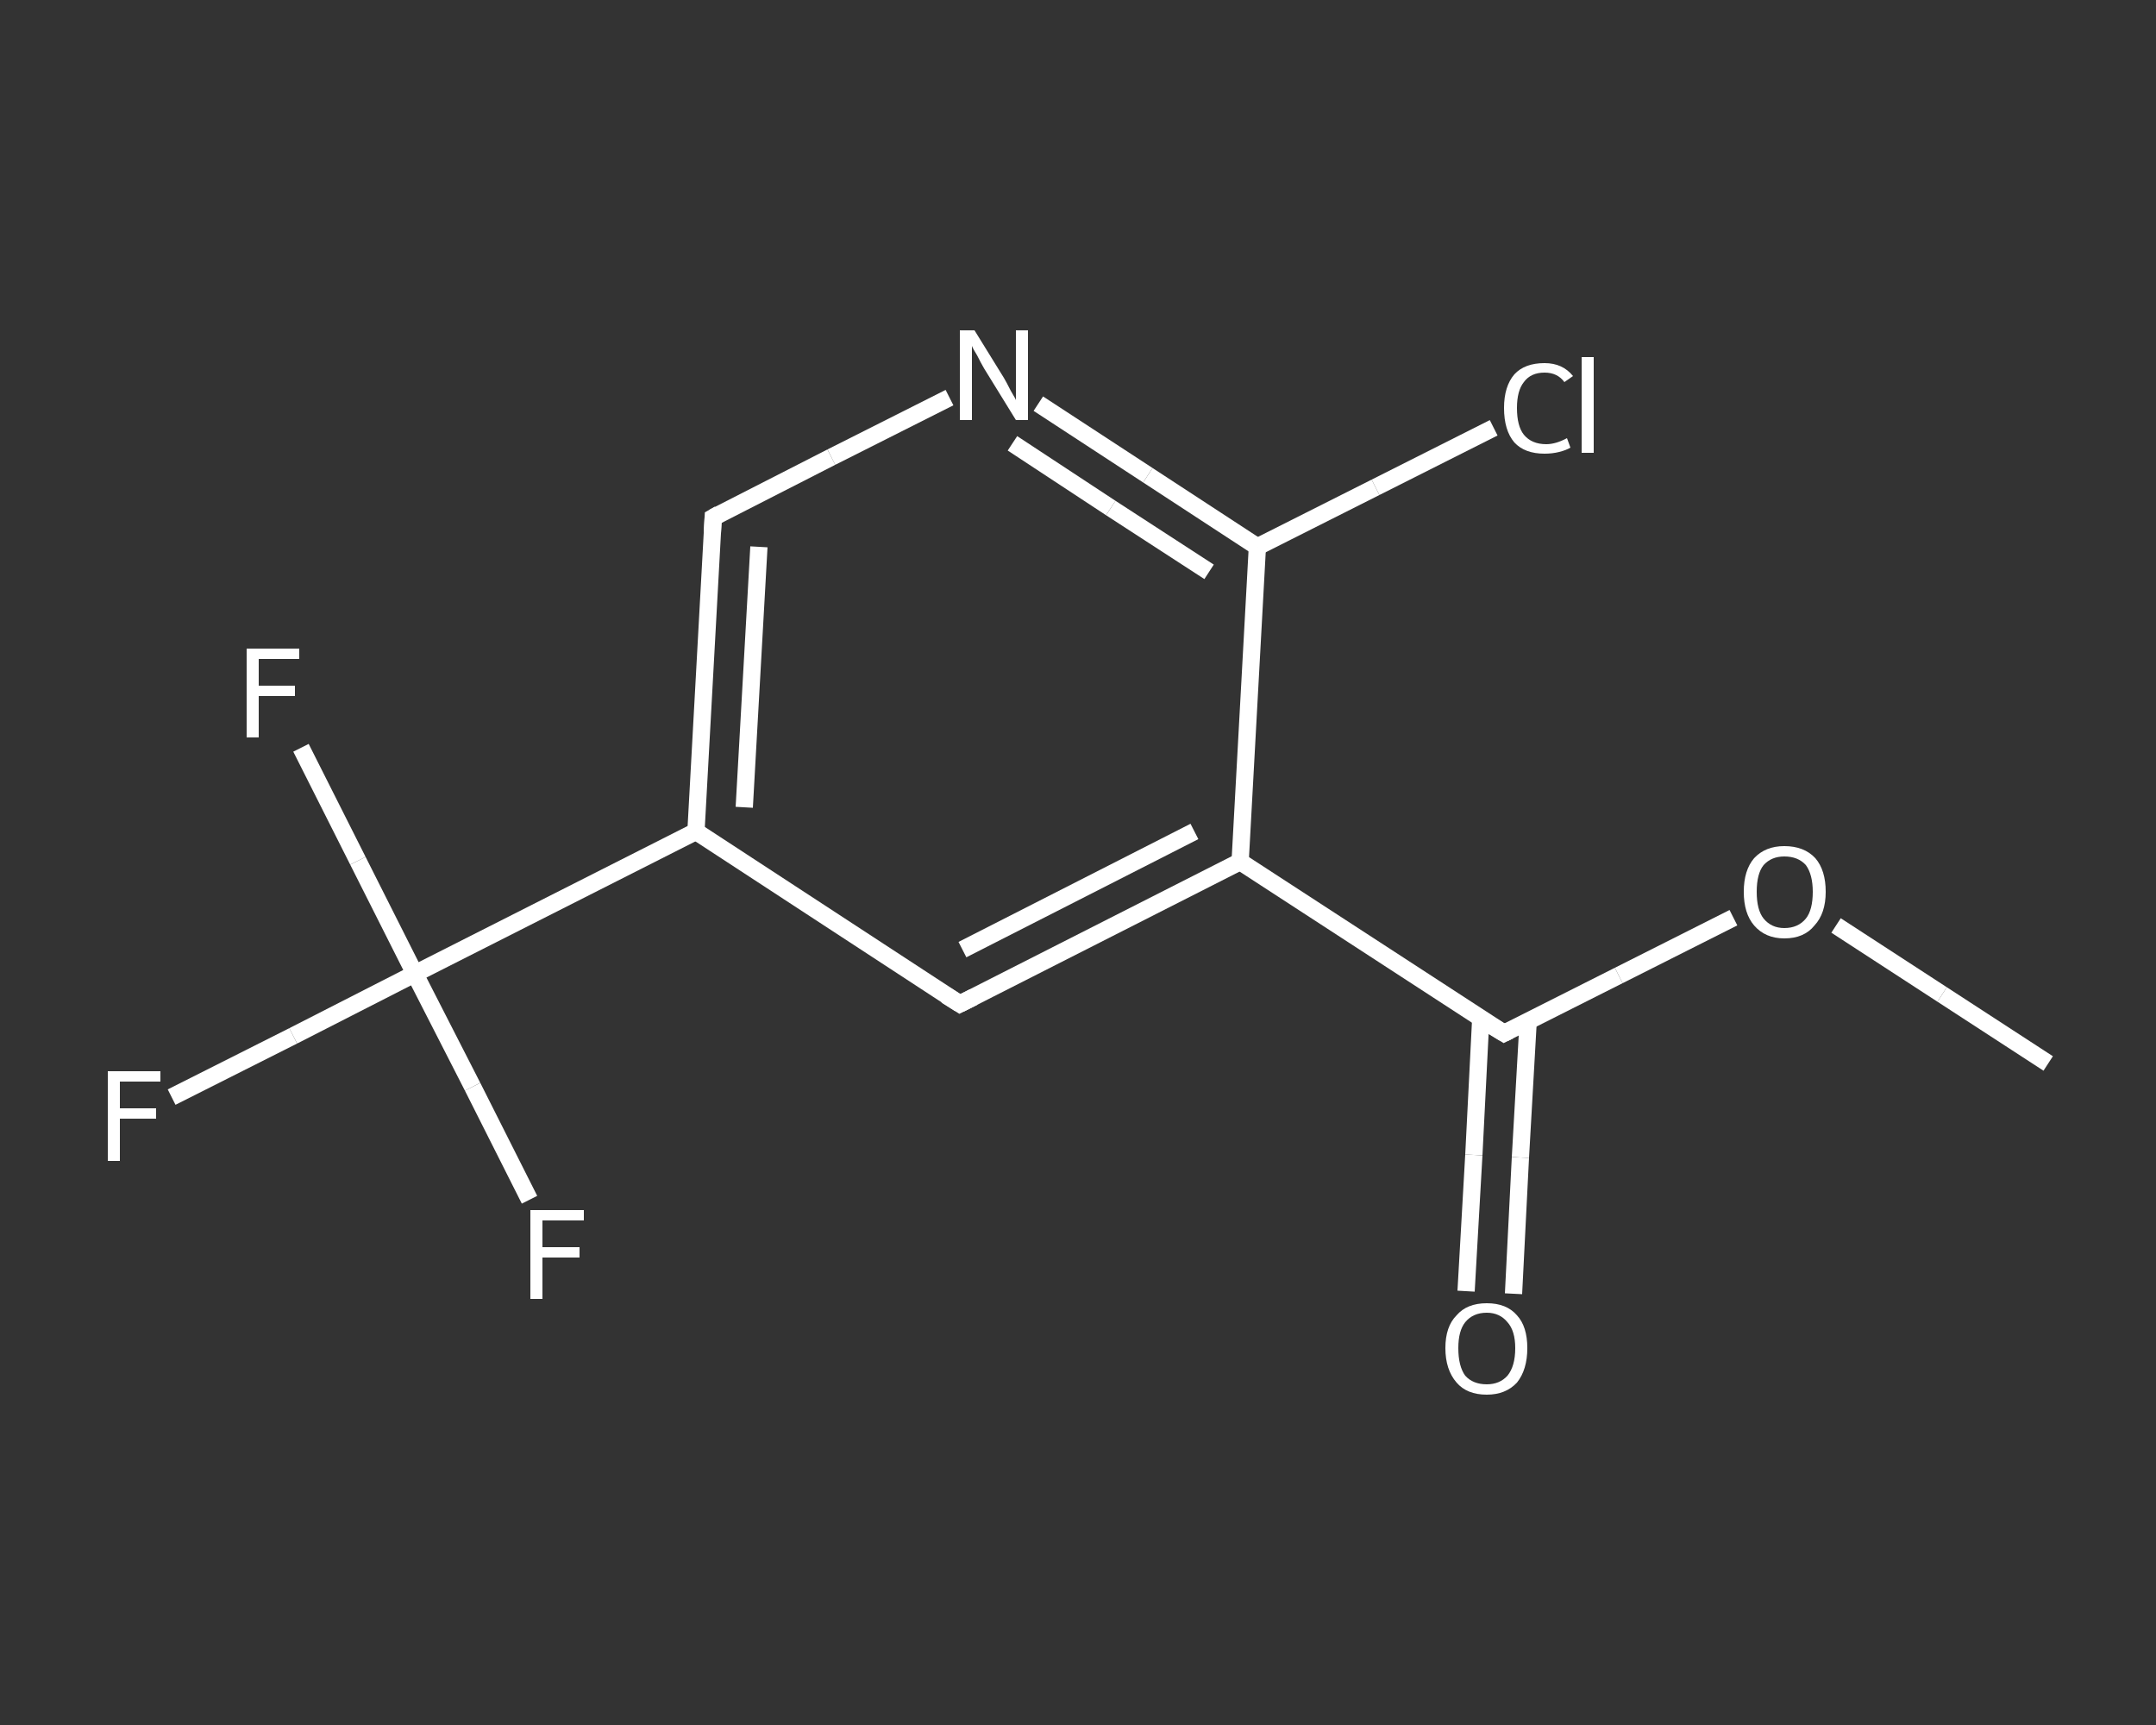 <?xml version='1.0' encoding='iso-8859-1'?>
<svg version='1.1' baseProfile='full'
              xmlns='http://www.w3.org/2000/svg'
                      xmlns:rdkit='http://www.rdkit.org/xml'
                      xmlns:xlink='http://www.w3.org/1999/xlink'
                  xml:space='preserve'
width='250px' height='200px' viewBox='0 0 250 200'>
<rect x="0" y="0" width="250" height="200" fill="#333333" stroke="none"/>
<!-- END OF HEADER -->
<rect style='opacity:1.0;fill:transparent;stroke:none' width='250.0' height='200.0' x='0.0' y='0.0'> </rect>
<path class='bond-0 atom-0 atom-1' d='M 237.5,123.3 L 225.2,115.3' style='fill:none;fill-rule:evenodd;stroke:#FFFFFF;stroke-width:2.0px;stroke-linecap:butt;stroke-linejoin:miter;stroke-opacity:1' />
<path class='bond-0 atom-0 atom-1' d='M 225.2,115.3 L 212.9,107.3' style='fill:none;fill-rule:evenodd;stroke:#FFFFFF;stroke-width:2.0px;stroke-linecap:butt;stroke-linejoin:miter;stroke-opacity:1' />
<path class='bond-1 atom-1 atom-2' d='M 201.0,106.4 L 187.7,113.1' style='fill:none;fill-rule:evenodd;stroke:#FFFFFF;stroke-width:2.0px;stroke-linecap:butt;stroke-linejoin:miter;stroke-opacity:1' />
<path class='bond-1 atom-1 atom-2' d='M 187.7,113.1 L 174.4,119.8' style='fill:none;fill-rule:evenodd;stroke:#FFFFFF;stroke-width:2.0px;stroke-linecap:butt;stroke-linejoin:miter;stroke-opacity:1' />
<path class='bond-2 atom-2 atom-3' d='M 171.7,118.1 L 170.9,133.9' style='fill:none;fill-rule:evenodd;stroke:#FFFFFF;stroke-width:2.0px;stroke-linecap:butt;stroke-linejoin:miter;stroke-opacity:1' />
<path class='bond-2 atom-2 atom-3' d='M 170.9,133.9 L 170.0,149.7' style='fill:none;fill-rule:evenodd;stroke:#FFFFFF;stroke-width:2.0px;stroke-linecap:butt;stroke-linejoin:miter;stroke-opacity:1' />
<path class='bond-2 atom-2 atom-3' d='M 177.2,118.4 L 176.3,134.2' style='fill:none;fill-rule:evenodd;stroke:#FFFFFF;stroke-width:2.0px;stroke-linecap:butt;stroke-linejoin:miter;stroke-opacity:1' />
<path class='bond-2 atom-2 atom-3' d='M 176.3,134.2 L 175.5,150.0' style='fill:none;fill-rule:evenodd;stroke:#FFFFFF;stroke-width:2.0px;stroke-linecap:butt;stroke-linejoin:miter;stroke-opacity:1' />
<path class='bond-3 atom-2 atom-4' d='M 174.4,119.8 L 143.8,99.9' style='fill:none;fill-rule:evenodd;stroke:#FFFFFF;stroke-width:2.0px;stroke-linecap:butt;stroke-linejoin:miter;stroke-opacity:1' />
<path class='bond-4 atom-4 atom-5' d='M 143.8,99.9 L 111.3,116.4' style='fill:none;fill-rule:evenodd;stroke:#FFFFFF;stroke-width:2.0px;stroke-linecap:butt;stroke-linejoin:miter;stroke-opacity:1' />
<path class='bond-4 atom-4 atom-5' d='M 138.5,96.4 L 111.6,110.1' style='fill:none;fill-rule:evenodd;stroke:#FFFFFF;stroke-width:2.0px;stroke-linecap:butt;stroke-linejoin:miter;stroke-opacity:1' />
<path class='bond-5 atom-5 atom-6' d='M 111.3,116.4 L 80.7,96.4' style='fill:none;fill-rule:evenodd;stroke:#FFFFFF;stroke-width:2.0px;stroke-linecap:butt;stroke-linejoin:miter;stroke-opacity:1' />
<path class='bond-6 atom-6 atom-7' d='M 80.7,96.4 L 48.1,112.9' style='fill:none;fill-rule:evenodd;stroke:#FFFFFF;stroke-width:2.0px;stroke-linecap:butt;stroke-linejoin:miter;stroke-opacity:1' />
<path class='bond-7 atom-7 atom-8' d='M 48.1,112.9 L 34.0,120.1' style='fill:none;fill-rule:evenodd;stroke:#FFFFFF;stroke-width:2.0px;stroke-linecap:butt;stroke-linejoin:miter;stroke-opacity:1' />
<path class='bond-7 atom-7 atom-8' d='M 34.0,120.1 L 19.9,127.2' style='fill:none;fill-rule:evenodd;stroke:#FFFFFF;stroke-width:2.0px;stroke-linecap:butt;stroke-linejoin:miter;stroke-opacity:1' />
<path class='bond-8 atom-7 atom-9' d='M 48.1,112.9 L 41.5,99.8' style='fill:none;fill-rule:evenodd;stroke:#FFFFFF;stroke-width:2.0px;stroke-linecap:butt;stroke-linejoin:miter;stroke-opacity:1' />
<path class='bond-8 atom-7 atom-9' d='M 41.5,99.8 L 34.9,86.7' style='fill:none;fill-rule:evenodd;stroke:#FFFFFF;stroke-width:2.0px;stroke-linecap:butt;stroke-linejoin:miter;stroke-opacity:1' />
<path class='bond-9 atom-7 atom-10' d='M 48.1,112.9 L 54.8,126.0' style='fill:none;fill-rule:evenodd;stroke:#FFFFFF;stroke-width:2.0px;stroke-linecap:butt;stroke-linejoin:miter;stroke-opacity:1' />
<path class='bond-9 atom-7 atom-10' d='M 54.8,126.0 L 61.4,139.1' style='fill:none;fill-rule:evenodd;stroke:#FFFFFF;stroke-width:2.0px;stroke-linecap:butt;stroke-linejoin:miter;stroke-opacity:1' />
<path class='bond-10 atom-6 atom-11' d='M 80.7,96.4 L 82.7,60.0' style='fill:none;fill-rule:evenodd;stroke:#FFFFFF;stroke-width:2.0px;stroke-linecap:butt;stroke-linejoin:miter;stroke-opacity:1' />
<path class='bond-10 atom-6 atom-11' d='M 86.3,93.6 L 88.0,63.4' style='fill:none;fill-rule:evenodd;stroke:#FFFFFF;stroke-width:2.0px;stroke-linecap:butt;stroke-linejoin:miter;stroke-opacity:1' />
<path class='bond-11 atom-11 atom-12' d='M 82.7,60.0 L 96.4,53.0' style='fill:none;fill-rule:evenodd;stroke:#FFFFFF;stroke-width:2.0px;stroke-linecap:butt;stroke-linejoin:miter;stroke-opacity:1' />
<path class='bond-11 atom-11 atom-12' d='M 96.4,53.0 L 110.1,46.1' style='fill:none;fill-rule:evenodd;stroke:#FFFFFF;stroke-width:2.0px;stroke-linecap:butt;stroke-linejoin:miter;stroke-opacity:1' />
<path class='bond-12 atom-12 atom-13' d='M 120.4,46.8 L 133.1,55.1' style='fill:none;fill-rule:evenodd;stroke:#FFFFFF;stroke-width:2.0px;stroke-linecap:butt;stroke-linejoin:miter;stroke-opacity:1' />
<path class='bond-12 atom-12 atom-13' d='M 133.1,55.1 L 145.8,63.4' style='fill:none;fill-rule:evenodd;stroke:#FFFFFF;stroke-width:2.0px;stroke-linecap:butt;stroke-linejoin:miter;stroke-opacity:1' />
<path class='bond-12 atom-12 atom-13' d='M 117.4,51.4 L 128.8,58.9' style='fill:none;fill-rule:evenodd;stroke:#FFFFFF;stroke-width:2.0px;stroke-linecap:butt;stroke-linejoin:miter;stroke-opacity:1' />
<path class='bond-12 atom-12 atom-13' d='M 128.8,58.9 L 140.2,66.3' style='fill:none;fill-rule:evenodd;stroke:#FFFFFF;stroke-width:2.0px;stroke-linecap:butt;stroke-linejoin:miter;stroke-opacity:1' />
<path class='bond-13 atom-13 atom-14' d='M 145.8,63.4 L 159.5,56.5' style='fill:none;fill-rule:evenodd;stroke:#FFFFFF;stroke-width:2.0px;stroke-linecap:butt;stroke-linejoin:miter;stroke-opacity:1' />
<path class='bond-13 atom-13 atom-14' d='M 159.5,56.5 L 173.2,49.6' style='fill:none;fill-rule:evenodd;stroke:#FFFFFF;stroke-width:2.0px;stroke-linecap:butt;stroke-linejoin:miter;stroke-opacity:1' />
<path class='bond-14 atom-13 atom-4' d='M 145.8,63.4 L 143.8,99.9' style='fill:none;fill-rule:evenodd;stroke:#FFFFFF;stroke-width:2.0px;stroke-linecap:butt;stroke-linejoin:miter;stroke-opacity:1' />
<path d='M 175.0,119.5 L 174.4,119.8 L 172.9,118.9' style='fill:none;stroke:#FFFFFF;stroke-width:2.0px;stroke-linecap:butt;stroke-linejoin:miter;stroke-opacity:1;' />
<path d='M 112.9,115.6 L 111.3,116.4 L 109.7,115.4' style='fill:none;stroke:#FFFFFF;stroke-width:2.0px;stroke-linecap:butt;stroke-linejoin:miter;stroke-opacity:1;' />
<path d='M 82.6,61.8 L 82.7,60.0 L 83.4,59.6' style='fill:none;stroke:#FFFFFF;stroke-width:2.0px;stroke-linecap:butt;stroke-linejoin:miter;stroke-opacity:1;' />
<path class='atom-1' d='M 202.2 103.4
Q 202.2 100.9, 203.4 99.5
Q 204.7 98.1, 206.9 98.1
Q 209.2 98.1, 210.5 99.5
Q 211.7 100.9, 211.7 103.4
Q 211.7 105.9, 210.4 107.3
Q 209.2 108.8, 206.9 108.8
Q 204.7 108.8, 203.4 107.3
Q 202.2 105.9, 202.2 103.4
M 206.9 107.6
Q 208.5 107.6, 209.4 106.5
Q 210.2 105.5, 210.2 103.4
Q 210.2 101.4, 209.4 100.3
Q 208.5 99.3, 206.9 99.3
Q 205.4 99.3, 204.5 100.3
Q 203.7 101.3, 203.7 103.4
Q 203.7 105.5, 204.5 106.5
Q 205.4 107.6, 206.9 107.6
' fill='#FFFFFF'/>
<path class='atom-3' d='M 167.6 156.3
Q 167.6 153.8, 168.9 152.5
Q 170.1 151.1, 172.4 151.1
Q 174.7 151.1, 175.9 152.5
Q 177.1 153.8, 177.1 156.3
Q 177.1 158.8, 175.9 160.3
Q 174.6 161.7, 172.4 161.7
Q 170.1 161.7, 168.9 160.3
Q 167.6 158.8, 167.6 156.3
M 172.4 160.5
Q 173.9 160.5, 174.8 159.5
Q 175.7 158.4, 175.7 156.3
Q 175.7 154.3, 174.8 153.3
Q 173.9 152.2, 172.4 152.2
Q 170.8 152.2, 169.9 153.3
Q 169.1 154.3, 169.1 156.3
Q 169.1 158.4, 169.9 159.5
Q 170.8 160.5, 172.4 160.5
' fill='#FFFFFF'/>
<path class='atom-8' d='M 12.5 124.2
L 18.6 124.2
L 18.6 125.4
L 13.9 125.4
L 13.9 128.5
L 18.1 128.5
L 18.1 129.7
L 13.9 129.7
L 13.9 134.6
L 12.5 134.6
L 12.5 124.2
' fill='#FFFFFF'/>
<path class='atom-9' d='M 28.6 75.2
L 34.7 75.2
L 34.7 76.4
L 30.0 76.4
L 30.0 79.5
L 34.2 79.5
L 34.2 80.7
L 30.0 80.7
L 30.0 85.5
L 28.6 85.5
L 28.6 75.2
' fill='#FFFFFF'/>
<path class='atom-10' d='M 61.5 140.3
L 67.7 140.3
L 67.7 141.5
L 62.9 141.5
L 62.9 144.6
L 67.2 144.6
L 67.2 145.8
L 62.9 145.8
L 62.9 150.6
L 61.5 150.6
L 61.5 140.3
' fill='#FFFFFF'/>
<path class='atom-12' d='M 113.0 38.3
L 116.4 43.8
Q 116.7 44.3, 117.2 45.3
Q 117.8 46.3, 117.8 46.4
L 117.8 38.3
L 119.2 38.3
L 119.2 48.7
L 117.8 48.7
L 114.1 42.7
Q 113.7 42.0, 113.3 41.2
Q 112.8 40.4, 112.7 40.1
L 112.7 48.7
L 111.3 48.7
L 111.3 38.3
L 113.0 38.3
' fill='#FFFFFF'/>
<path class='atom-14' d='M 174.4 47.3
Q 174.4 44.8, 175.6 43.4
Q 176.8 42.1, 179.1 42.1
Q 181.2 42.1, 182.4 43.6
L 181.4 44.3
Q 180.6 43.2, 179.1 43.2
Q 177.5 43.2, 176.7 44.3
Q 175.9 45.3, 175.9 47.3
Q 175.9 49.4, 176.7 50.4
Q 177.6 51.5, 179.3 51.5
Q 180.4 51.5, 181.7 50.8
L 182.1 51.9
Q 181.6 52.2, 180.8 52.4
Q 180.0 52.6, 179.1 52.6
Q 176.8 52.6, 175.6 51.3
Q 174.4 49.9, 174.4 47.3
' fill='#FFFFFF'/>
<path class='atom-14' d='M 183.4 41.4
L 184.8 41.4
L 184.8 52.5
L 183.4 52.5
L 183.4 41.4
' fill='#FFFFFF'/>
</svg>
